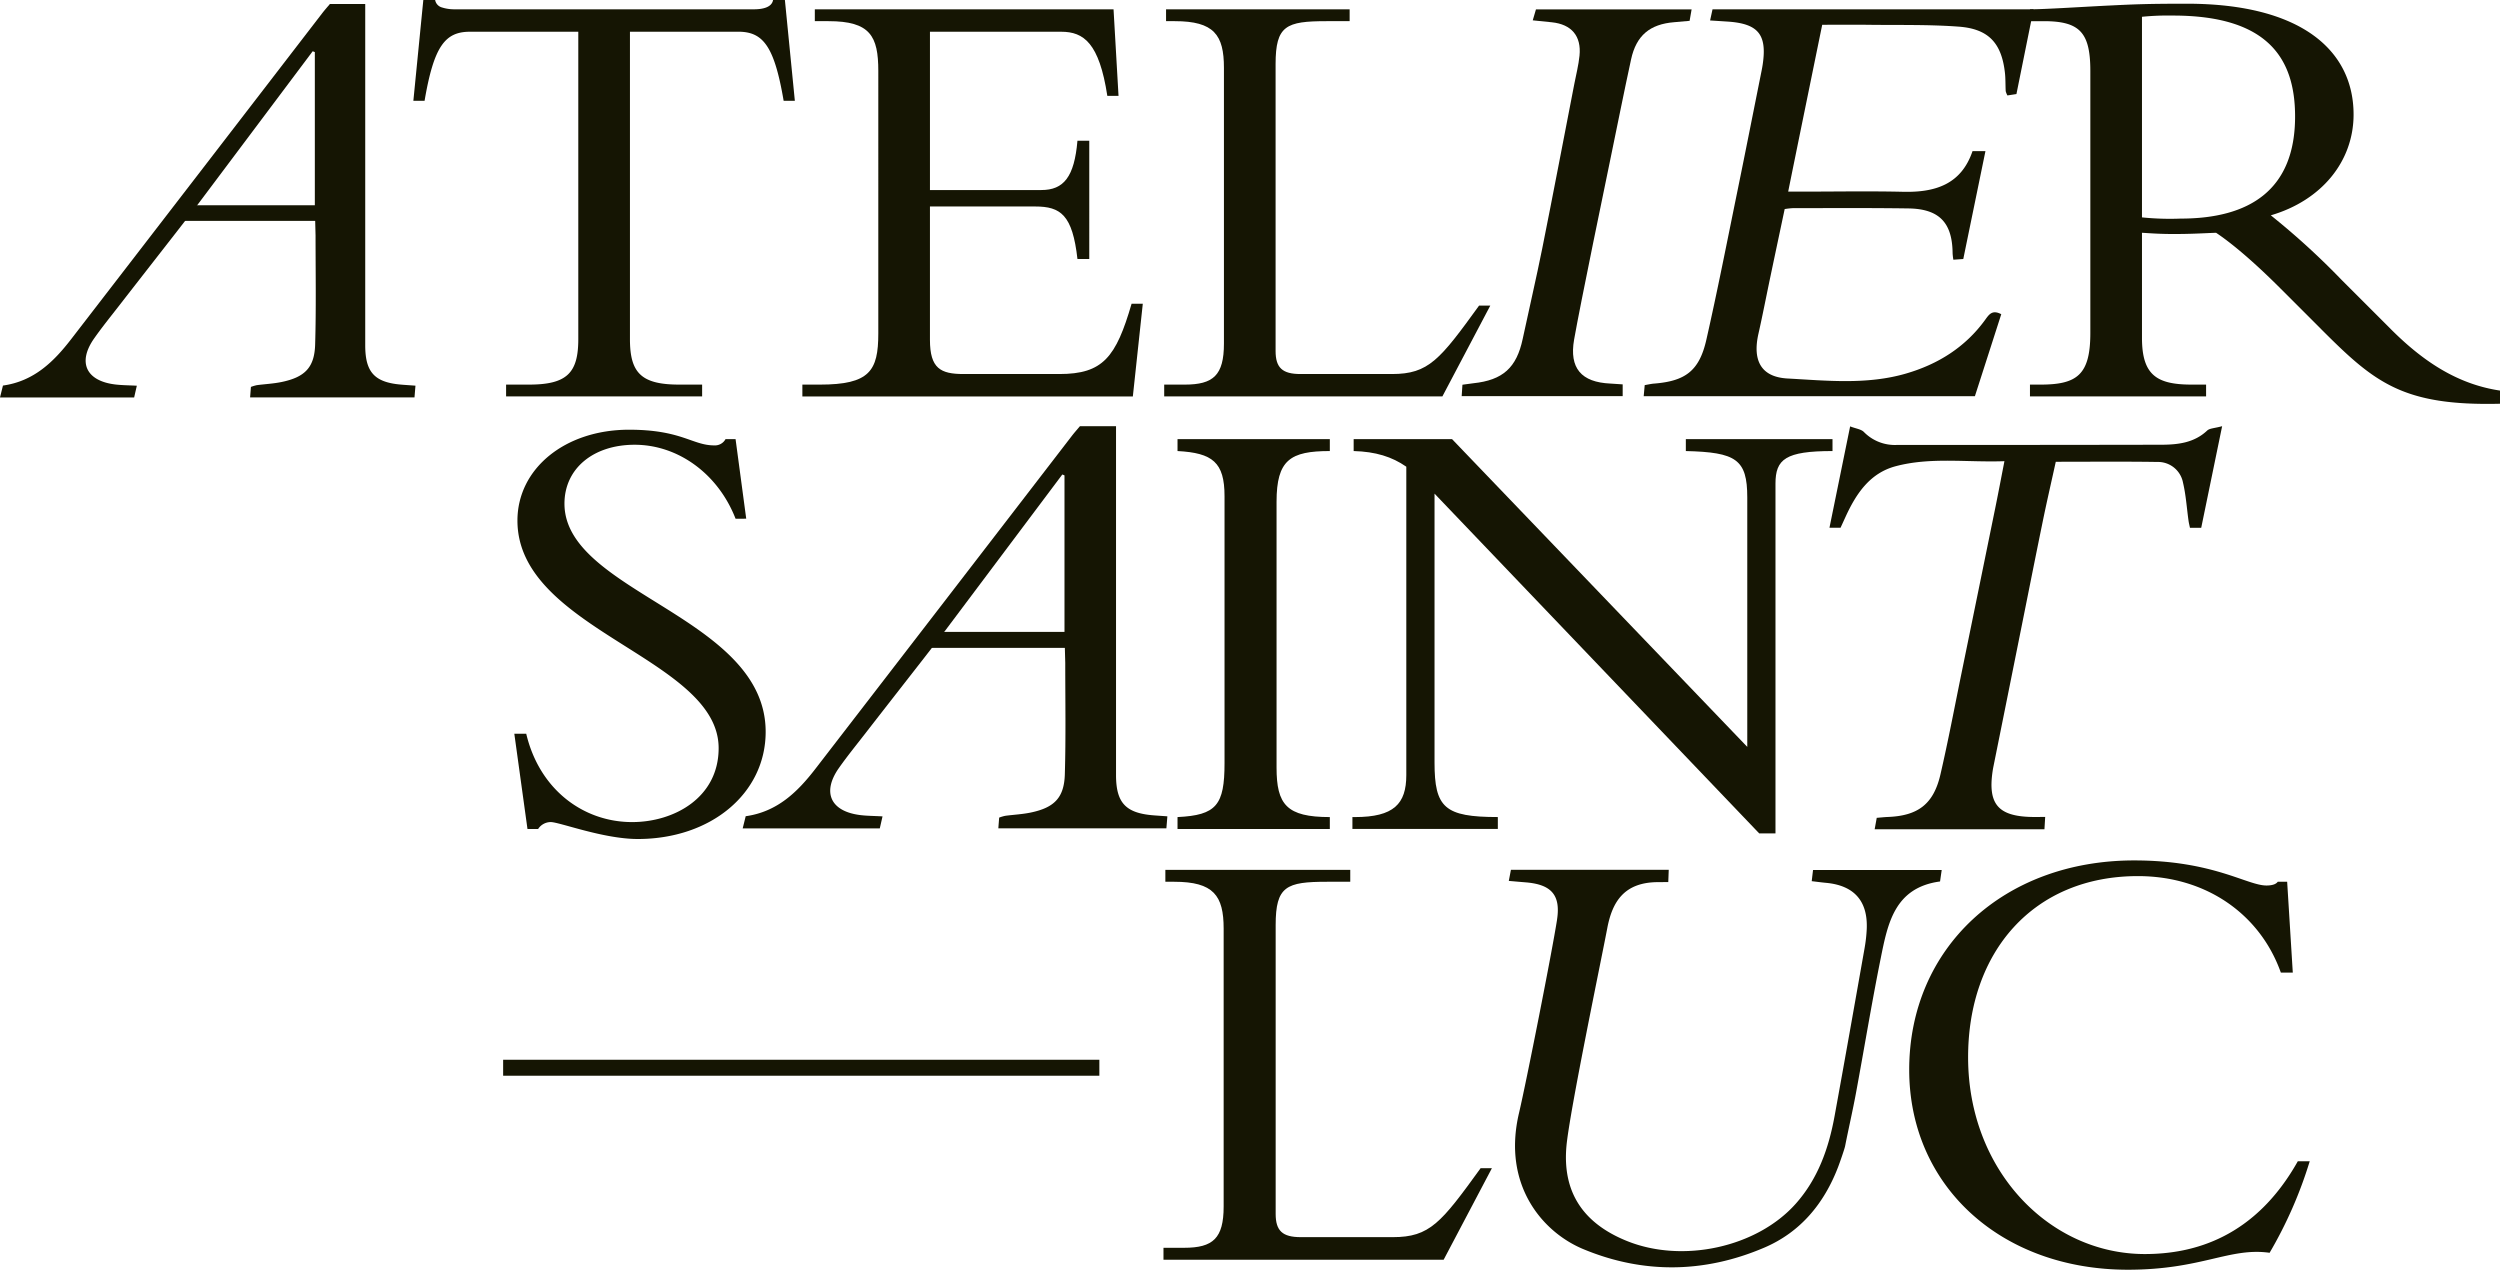 <svg id="Groupe_59" data-name="Groupe 59" xmlns="http://www.w3.org/2000/svg" xmlns:xlink="http://www.w3.org/1999/xlink" width="602.519" height="306.016" viewBox="0 0 602.519 306.016">
  <defs>
    <clipPath id="clip-path">
      <rect id="Rectangle_22" data-name="Rectangle 22" width="602.519" height="306.016" fill="#151503"/>
    </clipPath>
  </defs>
  <g id="Groupe_58" data-name="Groupe 58" clip-path="url(#clip-path)">
    <path id="Tracé_13" data-name="Tracé 13" d="M48.037,111c3.173,13.445,13.747,21.3,25.528,21.3,10.121,0,20.846-5.889,20.846-17.825,0-21.752-48.491-28.4-48.491-54.833C45.921,47.1,57.4,37.737,72.81,37.737c12.69,0,15.256,3.779,20.544,3.779A2.9,2.9,0,0,0,96.074,40h2.415l2.569,19.183H98.489c-4.229-10.873-13.9-17.822-24.321-17.822-9.968,0-16.916,5.739-16.916,14.2,0,21.447,48.491,27.189,48.491,54.984,0,14.8-13.143,25.833-30.819,25.833-8.307,0-18.879-4.081-20.995-4.081a3.63,3.63,0,0,0-3.022,1.663H48.339L45.166,111Z" transform="translate(78.787 65.828)" fill="#151503"/>
    <path id="Tracé_14" data-name="Tracé 14" d="M140.114,132.521H103.408V129.65c9.367-.453,11.329-2.871,11.329-12.989V52.308c0-8.156-2.871-10.423-11.329-10.873V38.564h36.706v2.871c-9.518,0-12.838,2.113-12.838,12.234v64.049c0,8.914,2.415,11.933,12.838,11.933Z" transform="translate(180.384 67.271)" fill="#151503"/>
    <path id="Tracé_15" data-name="Tracé 15" d="M216.8,133.577,138.557,51.7v64.8c0,10.876,2.415,13.143,15.256,13.143v2.871H118.767V129.65h.6c9.367,0,12.388-3.17,12.388-10.119V45.208c-3.474-2.415-7.4-3.623-12.69-3.774V38.564h23.717l71.148,74.17V52.613c0-9.216-2.72-10.879-14.806-11.178V38.564h35.348v2.871c-11.329,0-13.744,1.962-13.744,7.854v84.288Z" transform="translate(207.176 67.271)" fill="#151503"/>
    <path id="Tracé_16" data-name="Tracé 16" d="M169.7,170.346H102.175v-2.871h4.984c6.949,0,9.518-2.267,9.518-9.968V90.586c0-8.005-2.418-11.326-11.933-11.326h-2.116V76.389h44.561V79.26H141.6c-9.819,0-12.388,1.057-12.388,10.423v69.636c0,4.078,1.663,5.59,6.043,5.59h22.208c8.911,0,11.631-3.474,21.146-16.617h2.72Z" transform="translate(178.233 133.252)" fill="#151503"/>
    <path id="Tracé_17" data-name="Tracé 17" d="M257.238,102.6c-4.987-14.046-17.976-23.261-34.442-23.261-25.226,0-40.935,18.275-40.935,43.655,0,27.34,19.639,47.431,42.6,47.431,11.935,0,26.588-4.078,36.86-22.356h2.871a102.788,102.788,0,0,1-9.668,22.054c-9.666-1.361-16.315,4.081-34.14,4.081-30.663,0-52.717-20.243-52.717-48.191,0-29.3,22.658-50.453,54.229-50.453,19.035,0,27.191,6.046,31.873,6.046,1.663,0,2.415-.456,2.72-.908h2.267l1.358,21.9Z" transform="translate(292.466 131.809)" fill="#151503"/>
    <path id="Tracé_18" data-name="Tracé 18" d="M144.123,88.4c.922-5.972-1.422-8.483-7.511-8.985-1.268-.1-2.536-.217-4.111-.351.2-1.037.338-1.778.508-2.681h38.037c-.038.886-.074,2.088-.113,2.956-.969,0-1.6.027-2.3.022-8.384-.052-11.208,4.805-12.4,11.085-1.545,8.123-9.051,44.124-9.83,52.418-1.059,11.282,4.092,18.769,14.608,23,13.431,5.406,31.239,1.515,40.587-8.938,5.393-6.032,7.983-13.362,9.408-21.146,2.462-13.472,4.841-26.958,7.226-40.441a35.814,35.814,0,0,0,.532-4.652c.3-6.768-3.027-10.525-9.8-11.159-1.079-.1-2.152-.244-3.458-.4.123-1.062.214-1.831.316-2.7h31.012c-.154,1.059-.266,1.83-.4,2.772-10.991,1.474-12.613,10.165-14.306,18.547-2.182,10.81-3.96,21.7-5.975,32.543-.788,4.243-1.767,8.45-2.6,12.685-.134.683-1.265,3.941-1.693,5.052-3.387,8.818-9.084,15.712-17.822,19.436-14.4,6.142-29.145,6.361-43.619.329-9.806-4.086-19.54-15.448-15.465-32.76,1.787-7.591,8.016-39.124,9.177-46.635" transform="translate(231.133 133.242)" fill="#151503"/>
    <path id="Tracé_19" data-name="Tracé 19" d="M255.3,37.429c-1.795,8.733-3.409,16.557-5.041,24.485h-2.714c-.137-.67-.272-1.183-.343-1.707-.431-3.06-.62-6.175-1.331-9.174a6.123,6.123,0,0,0-6.164-4.989c-8.079-.126-16.156-.044-24.5-.044-1.062,4.855-2.174,9.641-3.156,14.449-1.965,9.583-3.859,19.181-5.791,28.769q-3.046,15.19-6.109,30.38c-.071.359-.132.722-.184,1.084-1.12,7.772,1.353,10.7,9.227,10.917,1.07.027,2.141,0,3.458,0-.069,1.2-.118,1.981-.176,2.967H171.557c.184-1.01.332-1.836.5-2.753,1.037-.082,1.841-.176,2.651-.209,7.275-.274,11.03-3.082,12.687-10.187,1.9-8.189,3.452-16.461,5.14-24.7q4.071-19.871,8.121-39.744c.722-3.548,1.394-7.108,2.176-11.115-9.067.327-17.745-1.035-26.209,1.213-6.191,1.644-9.487,6.567-12.018,12.053-.414.908-.829,1.817-1.271,2.777h-2.673c1.655-8.1,3.252-15.934,4.984-24.431,1.413.552,2.662.675,3.323,1.361a10.452,10.452,0,0,0,7.97,3.112q31.854.012,63.711-.049c3.968-.014,7.9-.445,11.043-3.414.6-.568,1.767-.546,3.614-1.057" transform="translate(280.251 65.291)" fill="#151503"/>
    <rect id="Rectangle_19" data-name="Rectangle 19" width="39.695" height="3.85" transform="translate(223.41 152.292)" fill="#151503"/>
    <rect id="Rectangle_20" data-name="Rectangle 20" width="143.693" height="3.85" transform="translate(121.261 255.409)" fill="#151503"/>
    <path id="Tracé_20" data-name="Tracé 20" d="M142.778,87.468V49.275l-.524-.211c-9.476,12.632-18.953,25.265-28.808,38.4L108.8,93.462c-4.66,5.977-9.476,12.147-14.276,18.327-2.061,2.651-4.18,5.266-6.112,8.011-4.125,5.865-2.028,10.453,5.137,11.348,1.655.206,3.334.2,5.374.316-.244,1.073-.436,1.918-.659,2.89H65.222c.266-1.073.486-1.965.725-2.931,7.643-1.07,12.525-5.881,16.818-11.447Q113.708,79.86,144.6,39.7c.62-.8,1.3-1.559,1.894-2.267h8.705v81.16c0,1.026,0,2.05,0,3.076.041,6.548,2.363,9.007,9,9.539,1.007.08,2.017.145,3.373.242-.085,1.032-.154,1.877-.236,2.887h-40.5c.071-.963.132-1.754.2-2.58a9.936,9.936,0,0,1,1.46-.431c2.031-.272,4.095-.365,6.1-.779,5.719-1.186,8.1-3.562,8.266-9.24.263-8.938.1-17.893.1-26.843Z" transform="translate(113.772 65.292)" fill="#151503"/>
    <path id="Tracé_21" data-name="Tracé 21" d="M88.5,81.743c0,8.1,2.7,10.95,11.85,10.95h5.546v2.849H58.649V92.693H64.2c9.15,0,11.85-2.851,11.85-10.95V7.65h-26.1c-6,0-8.7,3.452-10.947,16.65H36.3L38.7,0h2.849A2.266,2.266,0,0,0,43.2,1.8a9.857,9.857,0,0,0,3,.447h72.144c2.1,0,4.35-.447,4.649-2.253h2.849l2.4,24.3h-2.7c-2.25-13.2-4.951-16.65-10.947-16.65H88.5Z" transform="translate(63.323 -0.002)" fill="#151503"/>
    <path id="Tracé_22" data-name="Tracé 22" d="M139.608,60.991h-2.849c-1.2-10.648-4.048-12.657-10.2-12.657h-25.35V80.465c0,6.9,2.552,8.25,8.1,8.25h23.1c10.5,0,13.648-4.051,17.4-16.949h2.7l-2.4,22.348H70.463V91.264h4.2c12,0,14.1-3.3,14.1-12.3V15.67c0-8.4-1.949-12-12-12h-3.3V.82h71.994l1.2,20.849h-2.7c-1.949-12.75-5.7-15.448-11.1-15.448H101.211v38.15h26.848c5.4,0,7.951-3.178,8.7-11.878h2.849Z" transform="translate(122.915 1.43)" fill="#151503"/>
    <path id="Tracé_23" data-name="Tracé 23" d="M169.281,94.113H102.238V91.264h4.948c6.9,0,9.449-2.25,9.449-9.9V14.918c0-7.948-2.4-11.247-11.85-11.247h-2.1V.82H146.93V3.671h-5.546c-9.751,0-12.3,1.048-12.3,10.349V83.163c0,4.051,1.649,5.552,6,5.552h22.048c8.851,0,11.548-3.45,21-16.5h2.7Z" transform="translate(178.343 1.43)" fill="#151503"/>
    <rect id="Rectangle_21" data-name="Rectangle 21" width="36.898" height="3.765" transform="translate(43.455 49.47)" fill="#151503"/>
    <path id="Tracé_24" data-name="Tracé 24" d="M75.877,49.307V11.94l-.513-.206C66.093,24.092,56.823,36.453,47.179,49.307l-4.542,5.862C38.081,61.02,33.366,67.055,28.671,73.1c-2.017,2.593-4.089,5.151-5.977,7.838-4.037,5.736-1.984,10.228,5.025,11.1,1.619.2,3.263.2,5.256.307-.239,1.051-.428,1.877-.642,2.829H0c.261-1.051.478-1.924.711-2.868,7.476-1.046,12.254-5.755,16.453-11.2Q47.437,41.86,77.655,2.573c.607-.788,1.271-1.529,1.852-2.22h8.516v79.4c0,1,0,2.006,0,3.011.038,6.405,2.311,8.812,8.807,9.331.988.08,1.976.143,3.3.239-.085,1.01-.154,1.836-.233,2.824H60.278c.074-.944.132-1.715.195-2.525A10.212,10.212,0,0,1,61.9,92.21c1.987-.263,4.01-.354,5.964-.76,5.6-1.161,7.926-3.485,8.088-9.04.261-8.746.1-17.506.1-26.261Z" transform="translate(0 0.616)" fill="#151503"/>
    <path id="Tracé_25" data-name="Tracé 25" d="M160.347,3.511c.25-1.147.4-1.825.587-2.69H238.3c-1.383,6.855-2.722,13.491-4.122,20.415l-2.171.335a4.439,4.439,0,0,1-.412-1.035c-.08-1.474-.025-2.958-.187-4.421-.8-7.116-3.9-10.585-11.1-11.123s-14.446-.354-21.675-.445c-3.694-.047-7.391-.008-11.263-.008-1.578,7.723-7.061,34.516-8.2,40.211h3.483c8.066,0,16.137-.148,24.2.041,7.714.184,14.01-1.745,16.746-9.806h3.112c-1.806,8.8-3.562,17.334-5.343,26.006-.911.063-1.586.113-2.39.17a14.291,14.291,0,0,1-.181-1.509c-.052-7.4-3.2-10.742-10.629-10.851-9.271-.137-18.544-.069-27.817-.071a18.421,18.421,0,0,0-2.028.225c-1.172,5.541-2.336,11.021-3.485,16.5-.95,4.512-1.817,9.04-2.835,13.535-1.476,6.518.659,10.453,7.015,10.8,9.487.519,19.1,1.537,28.465-1.169,7.769-2.245,14.359-6.353,19.167-12.984.9-1.243,1.685-2.5,3.872-1.342-2.124,6.608-4.248,13.217-6.356,19.765H144.347c.088-.961.159-1.737.244-2.676.851-.143,1.553-.313,2.267-.368,7.572-.6,10.9-3.109,12.589-10.566,2.651-11.688,4.959-23.454,7.36-35.2,2.031-9.913,3.99-19.836,5.977-29.757.091-.453.17-.908.239-1.364,1.084-7.229-1.059-9.863-8.42-10.357-1.279-.085-2.558-.165-4.257-.272" transform="translate(251.797 1.432)" fill="#151503"/>
    <path id="Tracé_26" data-name="Tracé 26" d="M155.456,80.389c-1.21,6.9,1.734,10.3,8.755,10.607.911.041,1.822.121,2.95.195v2.838h-38.8c.06-.919.115-1.756.181-2.755,1.024-.14,1.825-.269,2.632-.354,7.116-.752,10.42-3.752,11.891-10.684,1.551-7.292,3.258-14.551,4.723-21.859,2.64-13.184,5.154-26.393,7.717-39.591.439-2.261,1.018-4.512,1.251-6.8.486-4.745-1.918-7.564-6.652-8.06-1.438-.151-2.882-.294-4.616-.472.316-1.079.535-1.825.771-2.629h37.513c-.184,1.04-.316,1.806-.48,2.75-1.337.118-2.522.233-3.708.329-5.865.469-9.15,3.2-10.4,8.971-1.74,8.016-3.337,16.066-5,24.1-.985,4.764-7.2,34.7-8.727,43.411" transform="translate(223.915 1.446)" fill="#151503"/>
    <path id="Tracé_27" data-name="Tracé 27" d="M291.551,93.56c-10.039-1.5-18.291-6.79-26.291-14.787l-11.848-11.85a179.486,179.486,0,0,0-17.1-15.6c12.3-3.6,19.949-13.047,19.949-24.3,0-15.3-12.449-26.7-40.194-26.7-9.751,0-12.75.151-18.9.45s-15.3.9-18.9.9V4.53h3.3c8.7,0,11.252,2.7,11.252,12V79.671c0,10.05-3.153,12.449-12,12.449h-2.55v2.851h42.447V92.12h-3.45c-8.4,0-12-2.248-12-11.247V55.526c2.4.148,4.35.3,7.651.3,4.048,0,6.449-.151,10.2-.3,3.6,2.4,8.851,6.748,15.448,13.346l9.9,9.9c12.778,12.775,19.521,18.538,43.09,17.959ZM214.565,52.112a66.14,66.14,0,0,1-9.3-.294V3.473a62.833,62.833,0,0,1,7.5-.294c23.1,0,29.4,10.613,29.4,24.321,0,17.685-10.947,24.612-27.6,24.612" transform="translate(310.968 0.572)" fill="#151503"/>
  </g>
</svg>
